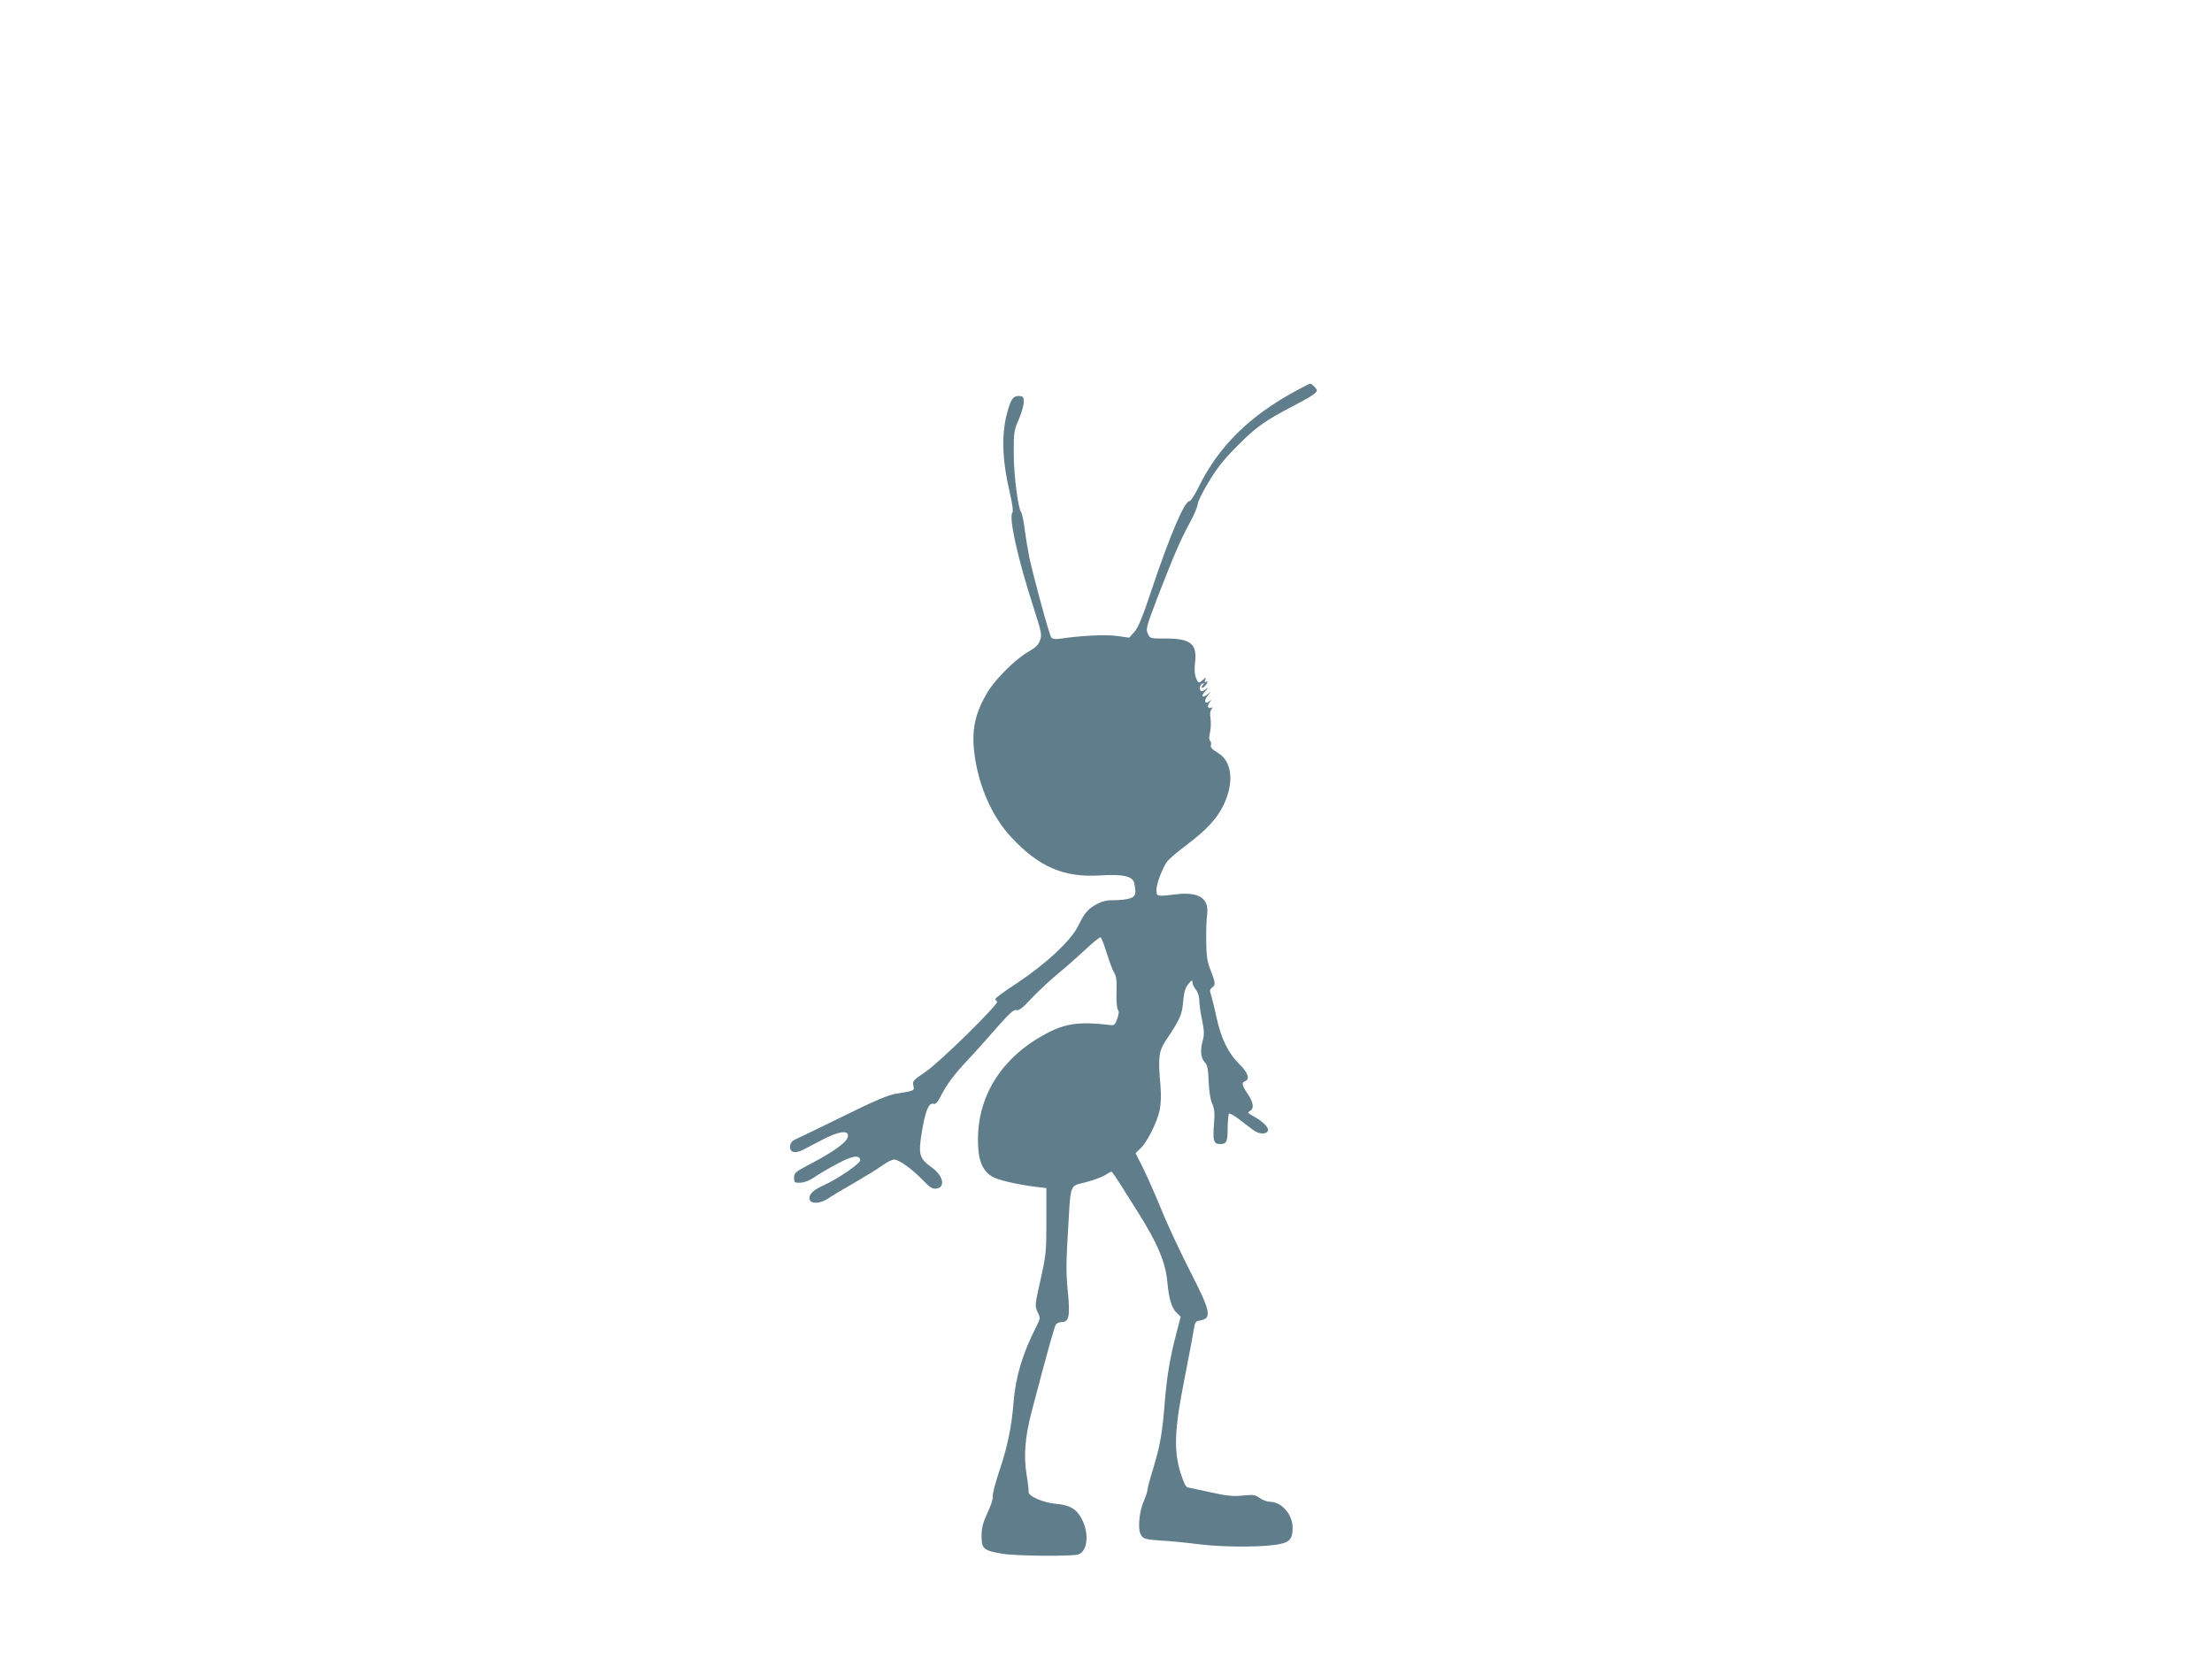 <?xml version="1.0" standalone="no"?>
<!DOCTYPE svg PUBLIC "-//W3C//DTD SVG 20010904//EN"
 "http://www.w3.org/TR/2001/REC-SVG-20010904/DTD/svg10.dtd">
<svg version="1.0" xmlns="http://www.w3.org/2000/svg"
 width="1280pt" height="960pt" viewBox="0 0 1280 960"
 preserveAspectRatio="xMidYMid meet">
<g transform="translate(0,960) scale(0.1,-0.1)"
fill="#607d8b" stroke="none">
<path d="M7500 7339 c-273 -148 -448 -322 -566 -561 -21 -43 -44 -78 -51 -78
-29 0 -112 -195 -218 -510 -54 -163 -79 -223 -102 -248 l-29 -32 -71 10 c-65
9 -209 2 -329 -16 -28 -4 -44 -2 -51 8 -11 14 -102 346 -127 464 -8 39 -20
111 -26 159 -6 49 -16 95 -21 101 -18 22 -43 218 -43 344 0 116 2 130 28 190
16 36 29 81 30 100 1 29 -3 36 -22 38 -33 5 -50 -13 -67 -72 -42 -136 -39
-284 9 -491 15 -65 20 -104 14 -112 -22 -27 33 -271 122 -546 47 -146 50 -160
38 -193 -9 -25 -26 -42 -65 -64 -77 -44 -191 -157 -239 -236 -73 -124 -93
-219 -75 -359 25 -188 103 -363 214 -481 158 -170 302 -232 508 -220 140 9
194 -4 203 -46 12 -62 8 -76 -27 -87 -18 -6 -57 -10 -88 -10 -38 1 -67 -5 -97
-20 -54 -28 -75 -51 -112 -127 -40 -84 -184 -219 -352 -331 -71 -46 -128 -88
-128 -93 0 -5 4 -12 10 -15 16 -10 -337 -357 -418 -410 -67 -45 -72 -51 -67
-76 7 -31 10 -30 -100 -48 -45 -7 -123 -40 -301 -128 -133 -65 -256 -125 -275
-133 -25 -11 -35 -22 -37 -42 -4 -37 28 -45 76 -21 20 11 69 36 109 57 86 45
140 56 149 32 12 -32 -58 -88 -216 -171 -88 -46 -95 -52 -95 -80 0 -28 2 -30
36 -29 22 1 53 12 80 31 24 17 83 52 131 77 88 48 130 55 136 24 4 -19 -129
-110 -220 -151 -58 -26 -82 -54 -72 -81 9 -24 64 -20 105 8 20 14 90 56 155
93 65 38 139 83 163 101 24 18 53 32 65 32 28 0 106 -56 167 -120 39 -41 55
-51 76 -48 56 6 42 75 -26 123 -71 51 -78 74 -57 202 20 123 40 173 67 166 13
-4 23 6 40 39 35 69 78 128 155 210 40 42 116 127 169 188 76 86 101 109 116
105 14 -5 37 12 91 71 40 42 109 106 153 142 44 36 115 99 158 139 43 41 81
71 86 69 5 -3 21 -45 36 -93 15 -49 34 -99 43 -113 12 -19 15 -46 13 -113 -2
-50 2 -93 8 -100 7 -9 6 -25 -4 -52 -11 -33 -18 -39 -37 -37 -178 22 -261 11
-374 -49 -255 -136 -396 -356 -395 -617 0 -110 23 -172 78 -208 31 -21 141
-47 258 -62 l60 -7 0 -190 c0 -180 -2 -198 -34 -341 -33 -146 -33 -151 -17
-186 17 -35 17 -37 -8 -86 -79 -155 -119 -289 -131 -437 -11 -141 -35 -257
-81 -393 -25 -74 -42 -141 -39 -151 3 -10 -11 -52 -30 -94 -28 -60 -35 -88
-35 -136 0 -74 11 -83 120 -102 78 -13 401 -16 439 -4 54 17 65 119 22 203
-29 58 -70 83 -144 89 -79 7 -166 44 -165 70 1 10 -4 56 -12 102 -17 108 -8
217 28 356 102 388 134 500 143 512 6 7 22 13 35 13 40 0 47 37 33 178 -10 98
-10 166 0 330 18 306 7 275 104 301 46 12 96 31 112 41 17 11 33 20 37 20 3 0
26 -33 51 -73 24 -39 70 -112 102 -162 112 -176 161 -293 170 -404 9 -95 24
-147 52 -176 l25 -24 -25 -98 c-37 -139 -55 -249 -67 -398 -14 -178 -27 -251
-66 -380 -19 -60 -34 -117 -34 -126 0 -9 -9 -37 -20 -62 -29 -65 -38 -169 -17
-200 15 -23 25 -25 119 -32 57 -3 154 -13 216 -21 127 -16 332 -18 437 -4 85
11 105 30 105 99 0 78 -64 151 -133 151 -15 0 -41 10 -57 21 -25 19 -37 21
-98 15 -56 -6 -93 -2 -184 18 -62 14 -122 26 -132 28 -14 2 -25 24 -44 83 -41
130 -36 253 21 540 25 127 49 255 54 285 7 48 11 55 33 58 75 11 68 49 -51
281 -55 108 -132 271 -169 363 -38 92 -87 203 -109 246 l-40 79 30 29 c39 38
94 149 110 221 7 39 9 87 4 143 -14 156 -10 196 28 254 89 134 97 152 104 236
4 48 12 74 29 95 19 24 24 26 24 12 0 -11 9 -30 20 -44 12 -15 20 -41 20 -63
0 -21 7 -72 16 -113 12 -58 13 -85 5 -114 -17 -59 -13 -104 9 -128 17 -18 21
-38 24 -111 2 -56 9 -104 20 -129 14 -32 16 -55 11 -117 -8 -99 -2 -118 35
-118 38 0 44 11 44 96 1 40 4 76 8 79 4 4 31 -11 60 -33 29 -23 65 -50 80 -61
32 -25 76 -27 85 -4 7 18 -31 56 -88 86 -29 16 -31 20 -16 28 25 15 21 48 -13
99 -34 51 -37 65 -15 74 30 11 16 51 -36 101 -62 61 -104 148 -130 270 -11 50
-24 105 -30 124 -10 29 -9 36 5 46 21 16 20 27 -8 99 -20 49 -25 82 -26 166
-1 58 1 128 5 156 13 93 -44 133 -170 120 -122 -14 -120 -14 -123 17 -4 31 30
125 60 169 10 15 60 58 111 96 119 89 181 157 219 237 61 132 47 252 -37 300
-32 19 -42 31 -38 44 3 10 0 21 -5 25 -6 4 -7 21 0 48 5 23 6 59 3 80 -5 25
-2 44 5 54 11 12 10 13 -4 8 -19 -7 -22 15 -3 36 10 12 9 12 -5 2 -28 -22 -33
6 -7 36 19 21 19 23 3 9 -36 -30 -50 -19 -18 15 16 18 20 25 8 15 -11 -9 -25
-17 -30 -17 -16 0 -14 38 3 44 13 5 14 4 3 -9 -8 -10 -9 -15 -2 -15 6 0 16 10
23 21 9 17 8 20 -2 14 -9 -6 -10 -3 -5 10 6 18 6 18 -12 2 -25 -23 -28 -22
-42 12 -7 18 -9 49 -5 83 14 111 -23 143 -165 143 -94 0 -95 0 -108 28 -13 26
-8 41 56 210 92 237 133 334 188 434 24 44 44 92 44 104 0 13 28 71 63 128 46
78 88 131 162 206 109 111 166 151 325 234 104 54 140 77 140 92 0 9 -29 39
-38 39 -4 0 -41 -19 -82 -41z"/>
</g>
</svg>
